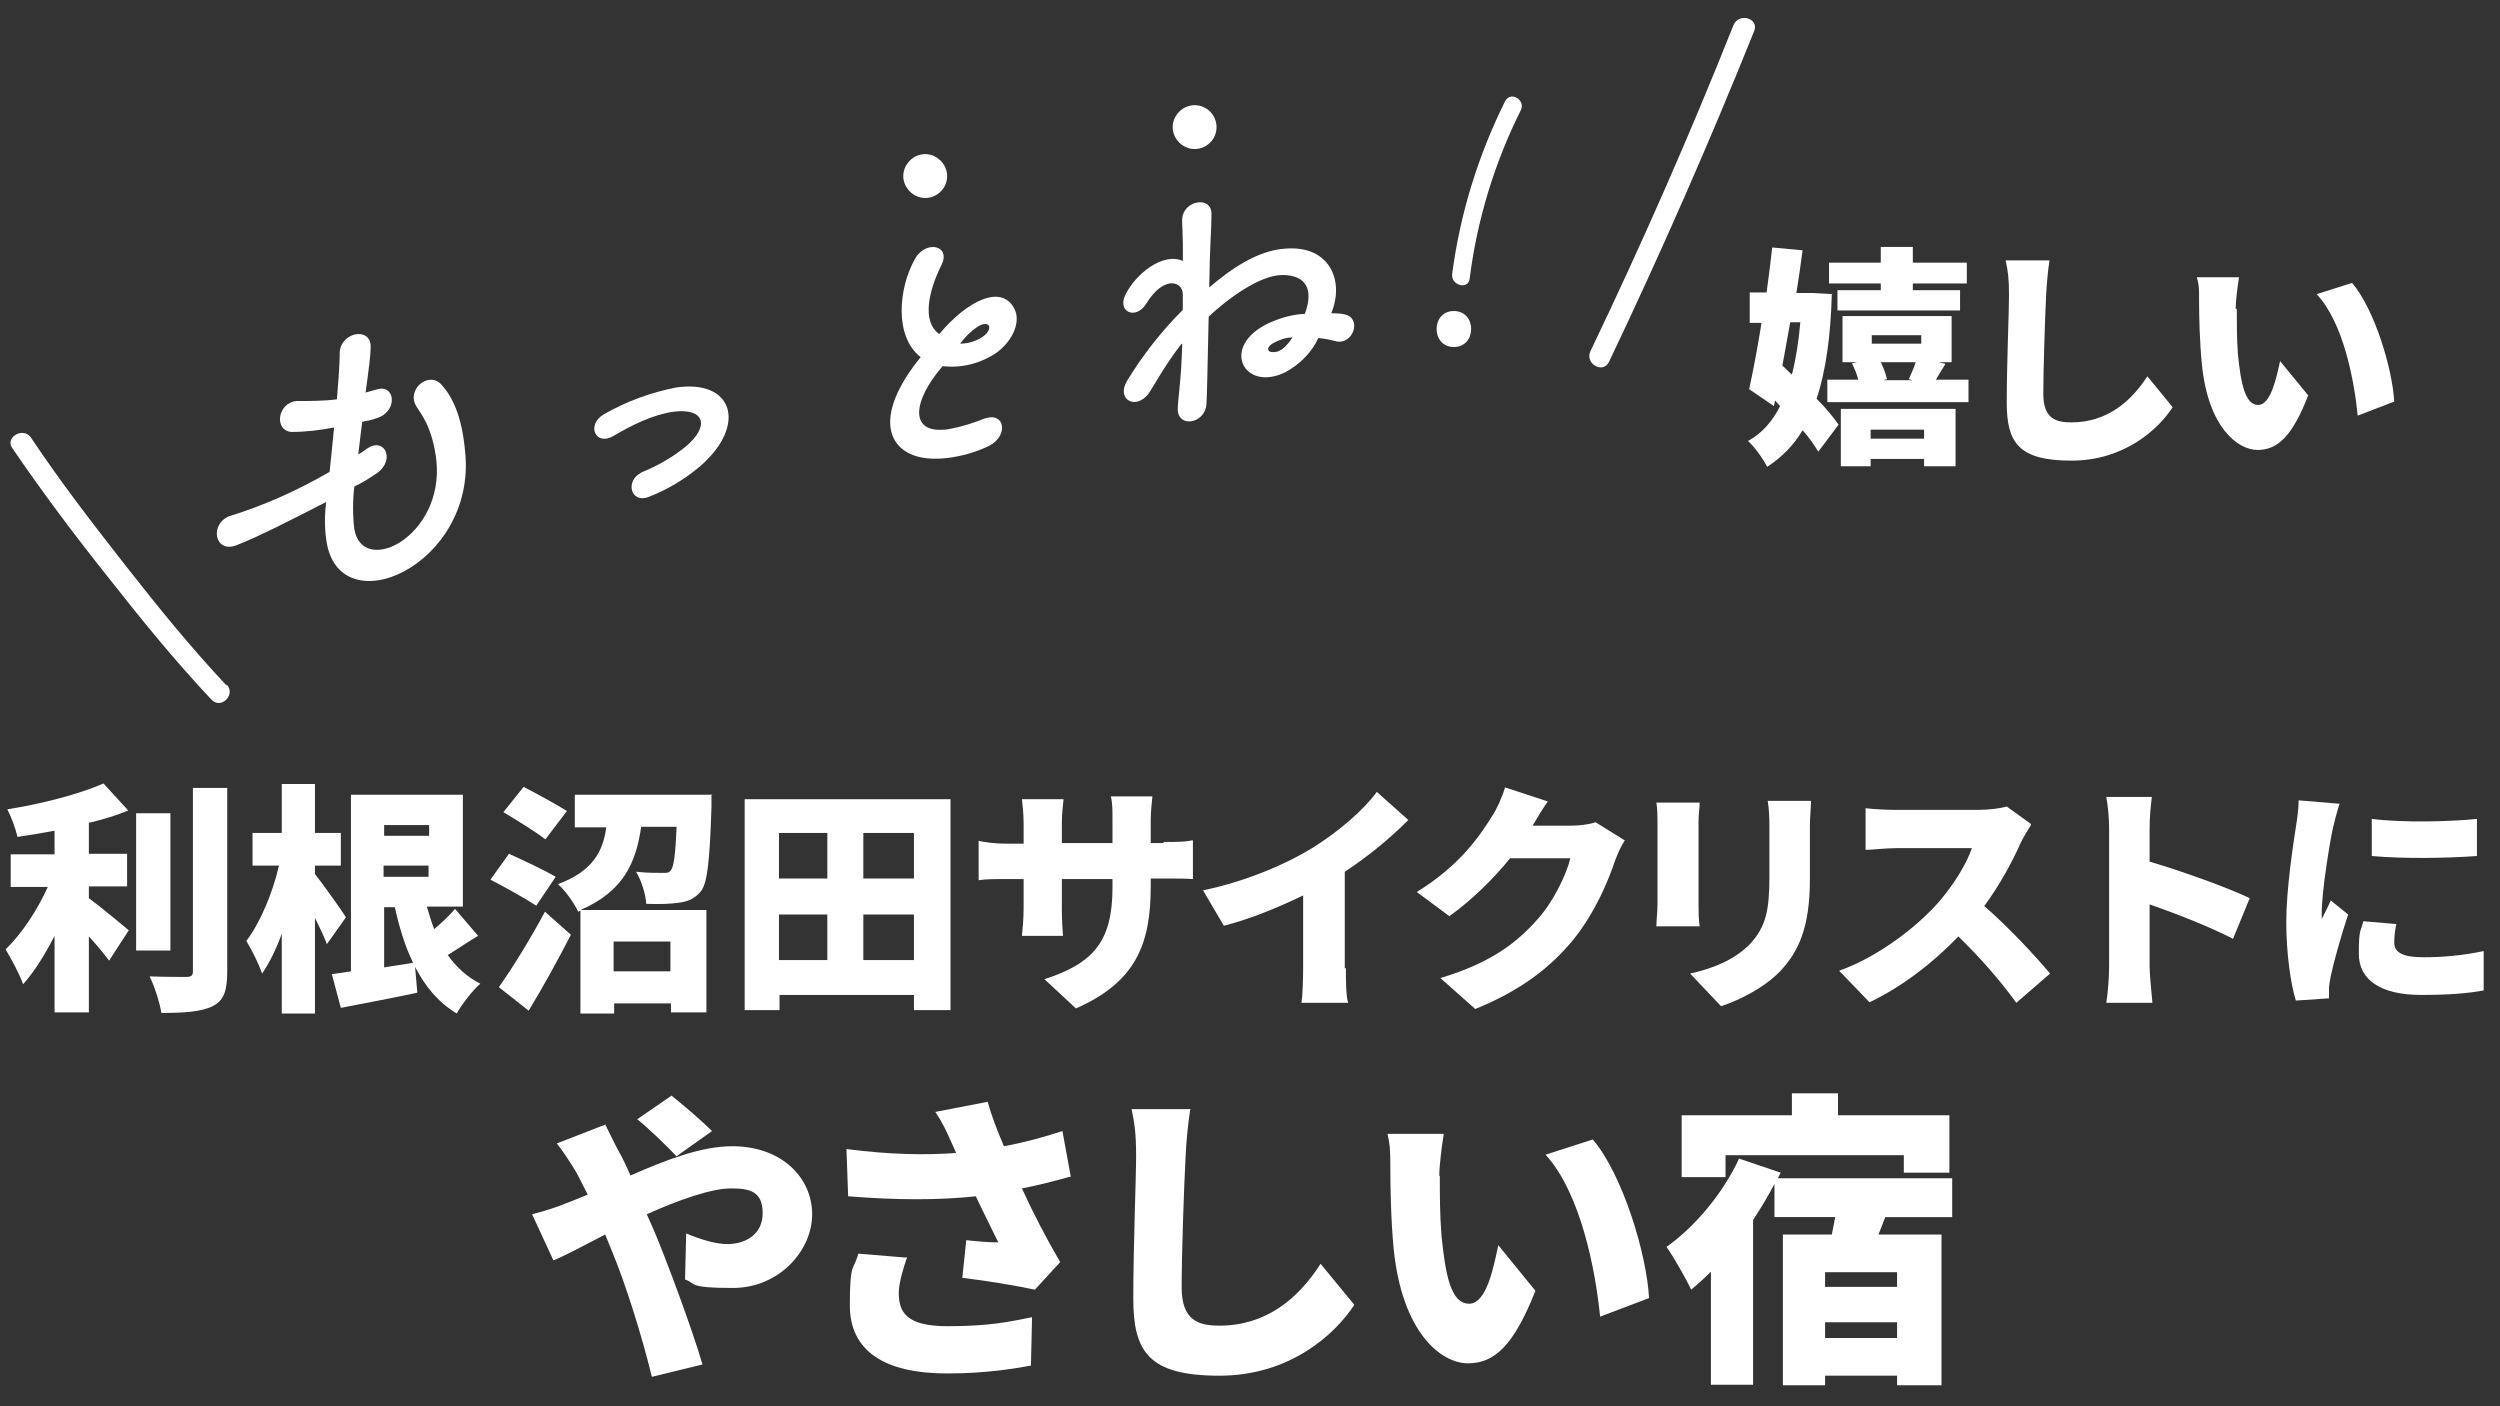 <?xml version="1.0" encoding="UTF-8"?>
<svg id="_レイヤー_1" xmlns="http://www.w3.org/2000/svg" xmlns:xlink="http://www.w3.org/1999/xlink" version="1.1" viewBox="0 0 444.5 250">
  <rect x="0" y="0" width="444.5" height="250" fill="#333333" stroke="none"/>
  <!-- Generator: Adobe Illustrator 29.3.1, SVG Export Plug-In . SVG Version: 2.1.0 Build 151)  -->
  <defs>
    <style>
      .st0 {
        isolation: isolate;
      }

      .st1 {
        fill: #fff;
      }
    </style>
  </defs>
  <g>
    <path id="_パス_169" class="st1" d="M58.1,89.2c-4.7,2.4-12.2,6.3-16.2,7.8-3.8,1.3-4.6-3.8-1.2-5.2,6.2-1.9,12.2-4.6,17.9-7.9.2-1.6.4-4,.8-7.9-2.5.5-5.1.8-7.6.8-3.2-.3-2.4-5.3,1-5.5,2.4,0,4.8,0,7.1-.3.5-6,.5-7.5.5-8.4.3-3.7,5.7-4.5,5.5-.8,0,1.3-.3,3.6-.9,8,.7-.2,1.3-.4,1.8-.5,3.4-1.2,4,3.5.6,4.9-1,.4-2,.6-3,.8-.2,1.8-.5,3.8-.7,5.8.5-.3,1-.6,1.5-1,3.1-2.2,5.1,1.8,2,4.2-1.3.9-2.7,1.8-4.2,2.5-.3,2.5-.3,5.1,0,7.6,1.5,8.5,15.9,1.3,14.6-12.1-.7-6.3-3-8.7-3.6-9.8-1.8-3,2.3-6.3,4.5-3.8,1.9,2.1,3.6,5.4,4.2,11.9,2.1,20.3-22.7,31.2-24.7,15.6-.3-2.2-.3-4.4,0-6.7"/>
    <path id="_パス_170" class="st1" d="M114,84c2.8-1.1,5.4-2.6,7.8-4.5,4.5-3.7,3.5-7-2-6.3-3.7.5-7.5,2.4-10.7,4.3s-4.9-1.9-1.8-3.8c4-2.3,8.3-3.9,12.9-4.8,10.1-1.5,12.7,6.6,4.4,13.9-2.8,2.4-6,4.3-9.4,5.6-3.1,1.1-4.1-3-1.1-4.4"/>
    <path id="_パス_171" class="st1" d="M162.3,80.9c-5.1-2-6.1-8.2,1.4-17.4-4.7-3.6-4-12.2-1-17.5,1.9-3.4,6.6-2.4,4.6,1.3-2.1,4.3-3.5,9.8-.3,12.1,5-6,11.2-9,13.4-4.4,1,2,0,5.3-3.2,7.7-2.8,1.9-6.2,2.8-9.6,2.4-5.3,6.1-6.2,12.3,1.1,11.2,2.2-.4,4.4-1.1,6.4-1.9,3.6-1.2,4.2,3,.9,4.8-3.3,1.7-9.6,3.3-13.7,1.7M174.2,60.2c2.6-1.4,2-3.6-.4-2.1-1.2.8-2.2,1.8-3.1,3,1.2,0,2.4-.3,3.5-.9"/>
    <path id="_パス_172" class="st1" d="M210.1,61.1c-3,3.8-4.9,7.5-5.9,8.9-2.3,3-5.8,1-3.8-2.3,2.8-4.6,6.1-8.8,9.9-12.6v-2.8c0-2.3-3.4-3.4-6.5,1.7-1.9,3-5.2,1.4-3.7-1.6,1.8-3.7,6.7-7.6,10.2-6,.1-4.6-.2-7-.1-7.6.3-3.2,5.2-4,5.2-.8s-.3,5.2-.4,13.1c3.9-3.3,8.6-6.6,13.6-6.9,7.8-.6,10.5,5.7,8.1,11.5.8,0,1.6,0,2.4.2,3.1.7,1.5,5.4-1.5,4.8-1.1-.3-2.1-.5-3.2-.6-1.2,2.6-3.3,4.7-5.9,6.1-7.4,3.6-11.7-4.7-2.8-8.8,2-.9,4.1-1.5,6.3-1.6,1.7-4.6,0-6.9-4-6.9s-9.7,4.2-13.1,7.4c-.2,9.1-.3,14.5-.4,15.6-.2,3.3-4.9,4.3-5.1,1,0-2,.6-4.7.8-11.7M229.8,60c-1.2,0-2.3.4-3.4,1-1.3.7-1.2,1.7.1,1.6,1.4,0,2.5-1.4,3.3-2.6"/>
    <path id="_パス_173" class="st1" d="M267.6,18c-4.8,9.7-8,20-9.4,30.7-.3,2,2.8,2.9,3.1.9,1.3-10.4,4.4-20.6,9.1-30,.9-1.8-1.8-3.5-2.8-1.6"/>
    <path id="_パス_174" class="st1" d="M258.5,61.7c4.1,0,4.1-6.4,0-6.4s-4.1,6.4,0,6.4"/>
    <path id="_パス_175" class="st1" d="M40.3,121.9c-6.4-6.8-12.3-14.1-18.1-21.5s-11.5-14.8-16.7-22.6c-1.4-2-4.7,0-3.3,1.9,5.4,7.9,11.1,15.5,17,22.9,5.9,7.5,11.9,14.9,18.4,21.8,1.7,1.8,4.4-.9,2.7-2.7"/>
    <path id="_パス_176" class="st1" d="M286.1,64.3c9.2-19.3,17.8-38.9,25.8-58.8.9-2.3-2.8-3.3-3.7-1-7.8,19.6-16.3,38.9-25.4,57.9-1.1,2.2,2.2,4.2,3.3,1.9"/>
    <path id="_パス_177" class="st1" d="M168.4,31.3c0,2.2-1.8,3.9-3.9,3.9s-3.9-1.8-3.9-3.9,1.8-3.9,3.9-3.9,3.9,1.8,3.9,3.9h0"/>
    <path id="_パス_178" class="st1" d="M216.3,22.6c0,2.2-1.8,3.9-3.9,3.9s-3.9-1.8-3.9-3.9,1.8-3.9,3.9-3.9,0,0,0,0c2.2,0,3.9,1.8,3.9,3.9h0"/>
  </g>
  <g class="st0">
    <g class="st0">
      <path class="st1" d="M107.6,199.9c.5,1,1.7,3.5,2.3,4.6.8,1.4,1.5,2.9,2.2,4.5,6.6-2.9,12.7-5.2,18.1-5.2,8.8,0,14.2,5.6,14.2,12.1s-5.9,13.1-14.1,13.1-6.4-.8-8.5-1.5l.2-8.2c2.6,1.1,5.3,1.9,7.3,1.9,3.1,0,6.3-1.6,6.3-5.5s-2.3-4.4-5.7-4.4-9.4,2.1-14.9,4.6l1.2,2.7c2.3,5.4,6.9,17.8,8.7,24l-9,2.2c-1.7-7-4.6-16.4-7.2-22.6l-1.1-2.7c-3.7,1.9-7,3.7-9.2,4.6l-3.8-8.2c2.4-.6,5-1.5,5.9-1.9,1.4-.5,2.7-1.1,4-1.6-.7-1.3-1.3-2.6-2-3.9-.9-1.5-2.3-3.7-3.5-5.2l8.5-3.3ZM120.3,205.6c-1.8-1.9-5-5-7-6.6l6.1-4.2c2,1.6,5.4,4.5,7.2,6.3l-6.2,4.4Z"/>
      <path class="st1" d="M190.3,209.2c-2.5.7-5.5,1.5-8.6,2.1,2,4.4,4.4,9,6.8,13.1l-4.5,4.9c-3.3-.7-8.6-1.6-12.9-2.1l.7-6.7c1.7.2,4.1.4,5.7.4-1.1-2.3-2.6-5.2-4-8.2-6.5.7-14,.7-22.7,0l-.3-8.4c7.7,1,14,1.1,19.5.7l-.8-1.8c-1-2.2-1.5-3.4-2.9-5.5l9.3-1.8c.7,2.5,1.7,5.1,2.9,7.9,3.8-.7,7-1.6,10.4-2.7l1.5,8.2ZM161.3,223.5c-.6,1.6-1.5,4.7-1.5,6.3,0,3.5,1.3,6,8.7,6s11-.8,15-1.6l-.2,8.6c-2.8.5-7.8,1.4-14.9,1.4-11.3,0-17.3-4.1-17.3-12.1s.7-6.1,1.5-9.2l8.5.7Z"/>
      <path class="st1" d="M211.6,197.4c-.4,2.6-.7,5.8-.8,8.2-.3,5.7-.7,17.4-.7,23.3s3,6.8,6.7,6.8c8.4,0,14.1-4.9,18-11l6,7.3c-3.4,5.2-11.4,12.6-24,12.6s-15.3-4.3-15.3-13.7.5-21.3.5-25.4-.3-5.8-.8-8.3h10.5Z"/>
      <path class="st1" d="M256,209c0,3.5,0,7.1.3,10.7.7,7.1,1.7,12.1,4.9,12.1s4.4-6.8,5.2-10.4l6.6,8.1c-3.8,9.6-7.2,12.9-12,12.9s-11.7-5.5-13.2-20.3c-.5-5.1-.6-11.3-.6-14.7s-.1-3.9-.5-5.8h10c-.4,2.4-.8,5.9-.8,7.5ZM293.2,230.8l-8.7,3.3c-.8-8.1-3.4-21.9-9.7-28.8l8.4-2.7c5.3,6.2,9.6,20.4,10,28.2Z"/>
      <path class="st1" d="M335.2,216.4l-1.2,3.1h11.2v26.8h-7.9v-1.7h-12.8v1.7h-7.5v-26.8h8.7c.2-1,.4-2,.6-3.1h-10.8v-5.9c-1.1,2.1-2.4,4.3-3.8,6.4v29.3h-7.5v-20.1c-1.1,1.1-2.3,2.2-3.5,3.2-.8-1.7-3.1-5.8-4.4-7.6,5.1-3.6,10.1-9.6,12.9-15.7l7.4,2.5-.5,1h31v6.9h-11.8ZM306.8,209.3h-7.8v-11h19.6v-3.9h8.2v3.9h19.8v10.2h-8.1v-3.1h-31.7v3.9ZM337.3,226.2h-12.8v2.6h12.8v-2.6ZM337.3,237.9v-2.8h-12.8v2.8h12.8Z"/>
    </g>
  </g>
  <g class="st0">
    <g class="st0">
      <path class="st1" d="M15.8,159.7c2.2,1.6,6.1,4.9,7.1,5.7l-3.5,5.4c-.9-1.2-2.2-2.8-3.6-4.3v13.5h-6.1v-13.6c-1.7,3.3-3.6,6.4-5.6,8.6-.6-1.8-2.1-4.5-3.1-6.2,2.9-2.8,5.7-7.1,7.5-11.1H1.9v-5.8h7.8v-4.2c-2.2.4-4.5.8-6.6,1.1-.3-1.4-1.1-3.6-1.8-4.9,6.2-1,12.8-2.7,17.1-4.6l4.4,4.8c-2.1.9-4.5,1.6-7,2.2v5.5h6.8v5.8h-6.8v1.9ZM30.3,169h-6.1v-24.4h6.1v24.4ZM40.4,140.1v32.6c0,3.5-.6,5.2-2.6,6.2-2,1-5.1,1.2-9.1,1.2-.3-1.8-1.2-4.7-2.1-6.5,2.7.1,5.5.1,6.5.1s1.2-.3,1.2-1.1v-32.5h6.2Z"/>
      <path class="st1" d="M58.1,167.8c-.5-1.3-1.3-3-2.1-4.6v17h-5.9v-14.2c-1,2.8-2.2,5.2-3.5,7.1-.6-1.8-1.9-4.3-2.8-5.8,2.5-3.3,4.7-8.6,5.8-13.4h-4.7v-5.8h5.2v-8.7h5.9v8.7h4.6v5.8h-4.6v1.5c1.2,1.5,4.8,6.5,5.5,7.7l-3.4,4.8ZM85,166.4c-1.9,1.1-3.7,2.4-5.4,3.4,1.5,2.1,3.4,3.9,5.8,5.1-1.4,1.2-3.3,3.7-4.2,5.3-3.3-2-5.6-4.8-7.4-8.3l.4,4.6c-4.6,1-9.6,1.9-13.6,2.7l-1.6-6c1-.1,2.1-.3,3.4-.5v-31.4h19.9v19.9h-6.4c.4,1.4.8,2.7,1.3,4,1.4-1.2,2.8-2.5,3.7-3.6l4.2,4.9ZM68.3,146.7v1.9h8v-1.9h-8ZM76.2,155.9v-2h-8v2h8ZM73.4,171.1c-1.4-2.9-2.4-6.2-3.2-9.8h-1.9v10.7l5.1-.8Z"/>
      <path class="st1" d="M95.3,161c-1.8-1.2-5.6-3.3-8.1-4.6l3.3-4.6c2.4,1.1,6.3,2.9,8.3,4.1l-3.5,5.2ZM88.7,175.5c2.3-3.2,5.5-8.4,8.2-13.4l4.6,4.1c-2.3,4.5-4.9,9.2-7.5,13.5l-5.2-4.1ZM96.9,149.2c-1.6-1.3-5.1-3.4-7.4-4.8l3.6-4.5c2.3,1.2,5.8,3.1,7.7,4.3l-3.8,5ZM126.5,141.2s0,1.5,0,2.3c-.3,9.4-.7,13.5-1.9,15-1.1,1.3-2.3,1.8-3.9,2-1.3.2-3.5.3-5.8.2-.1-1.8-.9-4.2-1.8-5.7,1.9.2,3.7.2,4.7.2s1.1,0,1.5-.5c.5-.6.8-2.8,1-7.7h-6.3c-.9,6.3-3.1,11.5-10.8,14.8h22.4v18.2h-6.3v-1.6h-10.1v1.8h-6v-18.3l-.4.2c-.7-1.5-2.3-3.8-3.6-4.9,6.2-2.3,8-5.8,8.6-10.1h-5.6v-5.8h24.5ZM109.1,167.4v5.3h10.1v-5.3h-10.1Z"/>
      <path class="st1" d="M169,142.1v37.5h-6.5v-2.7h-23.9v2.7h-6.2v-37.5h36.7ZM138.5,148.1v8.1h8.6v-8.1h-8.6ZM138.5,170.7h8.6v-8.1h-8.6v8.1ZM162.5,148.1h-9v8.1h9v-8.1ZM162.5,170.7v-8.1h-9v8.1h9Z"/>
      <path class="st1" d="M206.9,149.7c2.5,0,3.7,0,5.2-.3v6.9c-1.2-.1-2.7-.1-5.2-.1h-2.3v1.4c0,10.2-2.6,17-13.3,21.7l-5.6-5.2c8.6-2.8,12.1-6.6,12.1-16.3v-1.5h-9v5.2c0,2.1.1,3.8.2,4.9h-7.3c.1-1.1.3-2.8.3-4.9v-5.2h-3.1c-2.3,0-3.6,0-4.9.2v-7c1,.2,2.5.5,4.9.5h3.1v-3.6c0-1.8-.2-3.3-.3-4.3h7.4c-.1,1-.3,2.5-.3,4.3v3.5h9v-4c0-1.8,0-3.2-.3-4.3h7.4c-.1,1.1-.3,2.5-.3,4.3v4h2.3Z"/>
      <path class="st1" d="M239.3,172.1c0,2.1,0,5,.4,6.2h-8.3c.2-1.2.3-4.2.3-6.2v-12.9c-4.3,2.1-9.4,4.2-14.1,5.4l-3.7-6.3c7.7-1.6,14.9-4.7,19.7-7.7,4.3-2.7,8.8-6.5,11.2-9.8l5.6,5c-3.4,3.4-7.2,6.5-11.3,9.2v17.2Z"/>
      <path class="st1" d="M288.9,149.4c-.6.9-1.2,2.2-1.7,3.5-1.2,3.6-3.5,9.2-7.4,14.1-4.2,5.1-9.4,9.1-17.5,12.4l-6.2-5.5c9.3-2.8,13.8-6.5,17.4-10.6,2.7-3,5.1-8,5.7-10.7h-10.7c-3.1,3.8-6.9,7.5-10.8,10.3l-5.8-4.3c7.6-4.7,11.1-9.8,13.4-13.5.8-1.2,1.8-3.4,2.3-5.1l7.6,2.5c-1,1.4-2,3.1-2.7,4.3h6.9c1.4,0,3.1-.2,4.3-.6l5.3,3.3Z"/>
      <path class="st1" d="M302.2,142.7c0,1.1-.2,1.8-.2,3.4v14.6c0,1.1,0,2.9.2,4h-7.7c0-.9.2-2.7.2-4v-14.6c0-.8,0-2.3-.2-3.4h7.7ZM322,142.3c0,1.3-.2,2.8-.2,4.6v9.4c0,8.6-2,12.9-5.3,16.4-2.9,3-7.4,5.2-10.5,6.2l-5.5-5.8c4.5-1,8-2.6,10.6-5.2,2.9-3.1,3.5-6.1,3.5-12v-8.9c0-1.9-.1-3.4-.3-4.6h7.7Z"/>
      <path class="st1" d="M361.1,146.7c-.4.6-1.3,2.1-1.8,3.1-1.4,3.2-3.7,7.5-6.5,11.3,4.2,3.6,9.3,9.1,11.7,12l-6,5.2c-2.8-3.9-6.4-8-10.3-11.8-4.5,4.7-10.1,9-15.8,11.7l-5.4-5.6c7-2.5,13.8-7.8,17.6-12.1,2.8-3.2,5.1-7,6-9.7h-13.4c-1.9,0-4.3.3-5.5.3v-7.4c1.5.2,4.3.3,5.5.3h14.4c2.1,0,4.2-.3,5.2-.6l4.3,3.1Z"/>
      <path class="st1" d="M397,166.9c-4.3-2.2-10.2-4.5-14.8-6.1v11c0,1.2.3,4.6.5,6.5h-8.2c.3-1.8.5-4.7.5-6.5v-24.5c0-1.7-.2-4-.5-5.6h8.1c-.2,1.6-.4,3.5-.4,5.6v5.9c5.8,1.7,14.1,4.7,17.8,6.5l-3,7.3Z"/>
      <path class="st1" d="M416,142.9c-.4.9-1,3.6-1.2,4.3-.5,2.2-2,11.2-2,15.2s0,.8,0,1c.6-1.2,1.1-2.1,1.6-3.3l3.1,2.5c-1.3,3.9-2.6,8.6-3.1,11-.1.6-.3,1.6-.3,2s0,1.2,0,1.9l-5.9.4c-.9-2.9-1.7-8.3-1.7-14s1.2-13.6,1.7-16.8c.2-1.3.5-3.2.5-4.8l7.2.6ZM426.1,164.2c-.3,1.3-.4,2.3-.4,3.4,0,1.9,1.8,2.6,5.2,2.6s6.9-.3,10.7-1.1v7c-2.7.5-6.1.8-11.1.8-7.4,0-11.1-2.8-11.1-7.3s.3-3.8.8-5.8l5.9.5ZM440.4,145.5v6.7c-5.6.4-13,.5-18.7,0v-6.6c5.5.7,13.9.5,18.7,0Z"/>
    </g>
  </g>
  <g class="st0">
    <g class="st0">
      <path class="st1" d="M325.7,52.2c-.2,7.7-1.1,13.8-2.7,18.7,1.6,1.6,3,3.3,3.9,4.6l-3.6,4.8c-.7-1.1-1.6-2.5-2.8-3.8-1.6,2.7-3.7,4.8-6.3,6.5-.7-1.4-2.2-3.5-3.4-4.6,2.4-1.3,4.3-3.4,5.7-6.2l-.9-1-.2,1-4.4-3c.7-3.2,1.5-7.4,2.2-11.8h-2.1v-5.4h3c.4-2.8.7-5.5,1-8l5.4.5c-.3,2.4-.7,5-1.1,7.6h3.1c0,0,3.4.2,3.4.2ZM318.3,57.3c-.5,2.6-.9,5.2-1.4,7.7.6.5,1.1,1.1,1.7,1.6.7-2.7,1.2-5.9,1.5-9.3h-1.8ZM350,67.5v4h-25.1v-4h5.5c-.2-.9-.7-2-1.1-2.9l.9-.2h-2.6v-8.2h19.4v8.2h-2.3l1.2.3c-.7,1.1-1.2,2-1.7,2.8h5.6ZM334.4,50.4h-9.2v-3.7h9.2v-2.8h5.7v2.8h9.6v3.7h-9.6v1.2h8.4v3.6h-21.8v-3.6h7.7v-1.2ZM327.3,72.7h20.4v10.2h-5.6v-1.3h-9.5v1.3h-5.3v-10.2ZM332.6,76.4v1.6h9.5v-1.6h-9.5ZM332.8,61.1h8.8v-1.5h-8.8v1.5ZM334.4,64.4c.5,1,.9,2.1,1.1,3l-.6.2h5.1l-.6-.2c.4-.9.9-2,1.2-3h-6.2Z"/>
      <path class="st1" d="M364.4,46.3c-.3,1.9-.5,4.4-.6,6.2-.2,4.3-.5,13-.5,17.5s2.3,5.1,5,5.1c6.3,0,10.6-3.7,13.5-8.2l4.5,5.5c-2.5,3.9-8.6,9.5-18,9.5s-11.5-3.2-11.5-10.3.4-16,.4-19.1-.2-4.4-.6-6.2h7.9Z"/>
      <path class="st1" d="M397.7,54.9c0,2.7,0,5.3.2,8,.5,5.3,1.3,9.1,3.6,9.1s3.3-5.1,3.9-7.8l5,6.1c-2.8,7.2-5.4,9.7-9,9.7s-8.8-4.1-9.9-15.2c-.4-3.9-.5-8.5-.5-11.1s0-3-.4-4.4h7.5c-.3,1.8-.6,4.4-.6,5.6ZM425.7,71.4l-6.5,2.5c-.6-6.1-2.5-16.5-7.3-21.6l6.3-2c4,4.7,7.2,15.3,7.5,21.2Z"/>
    </g>
  </g>
</svg>